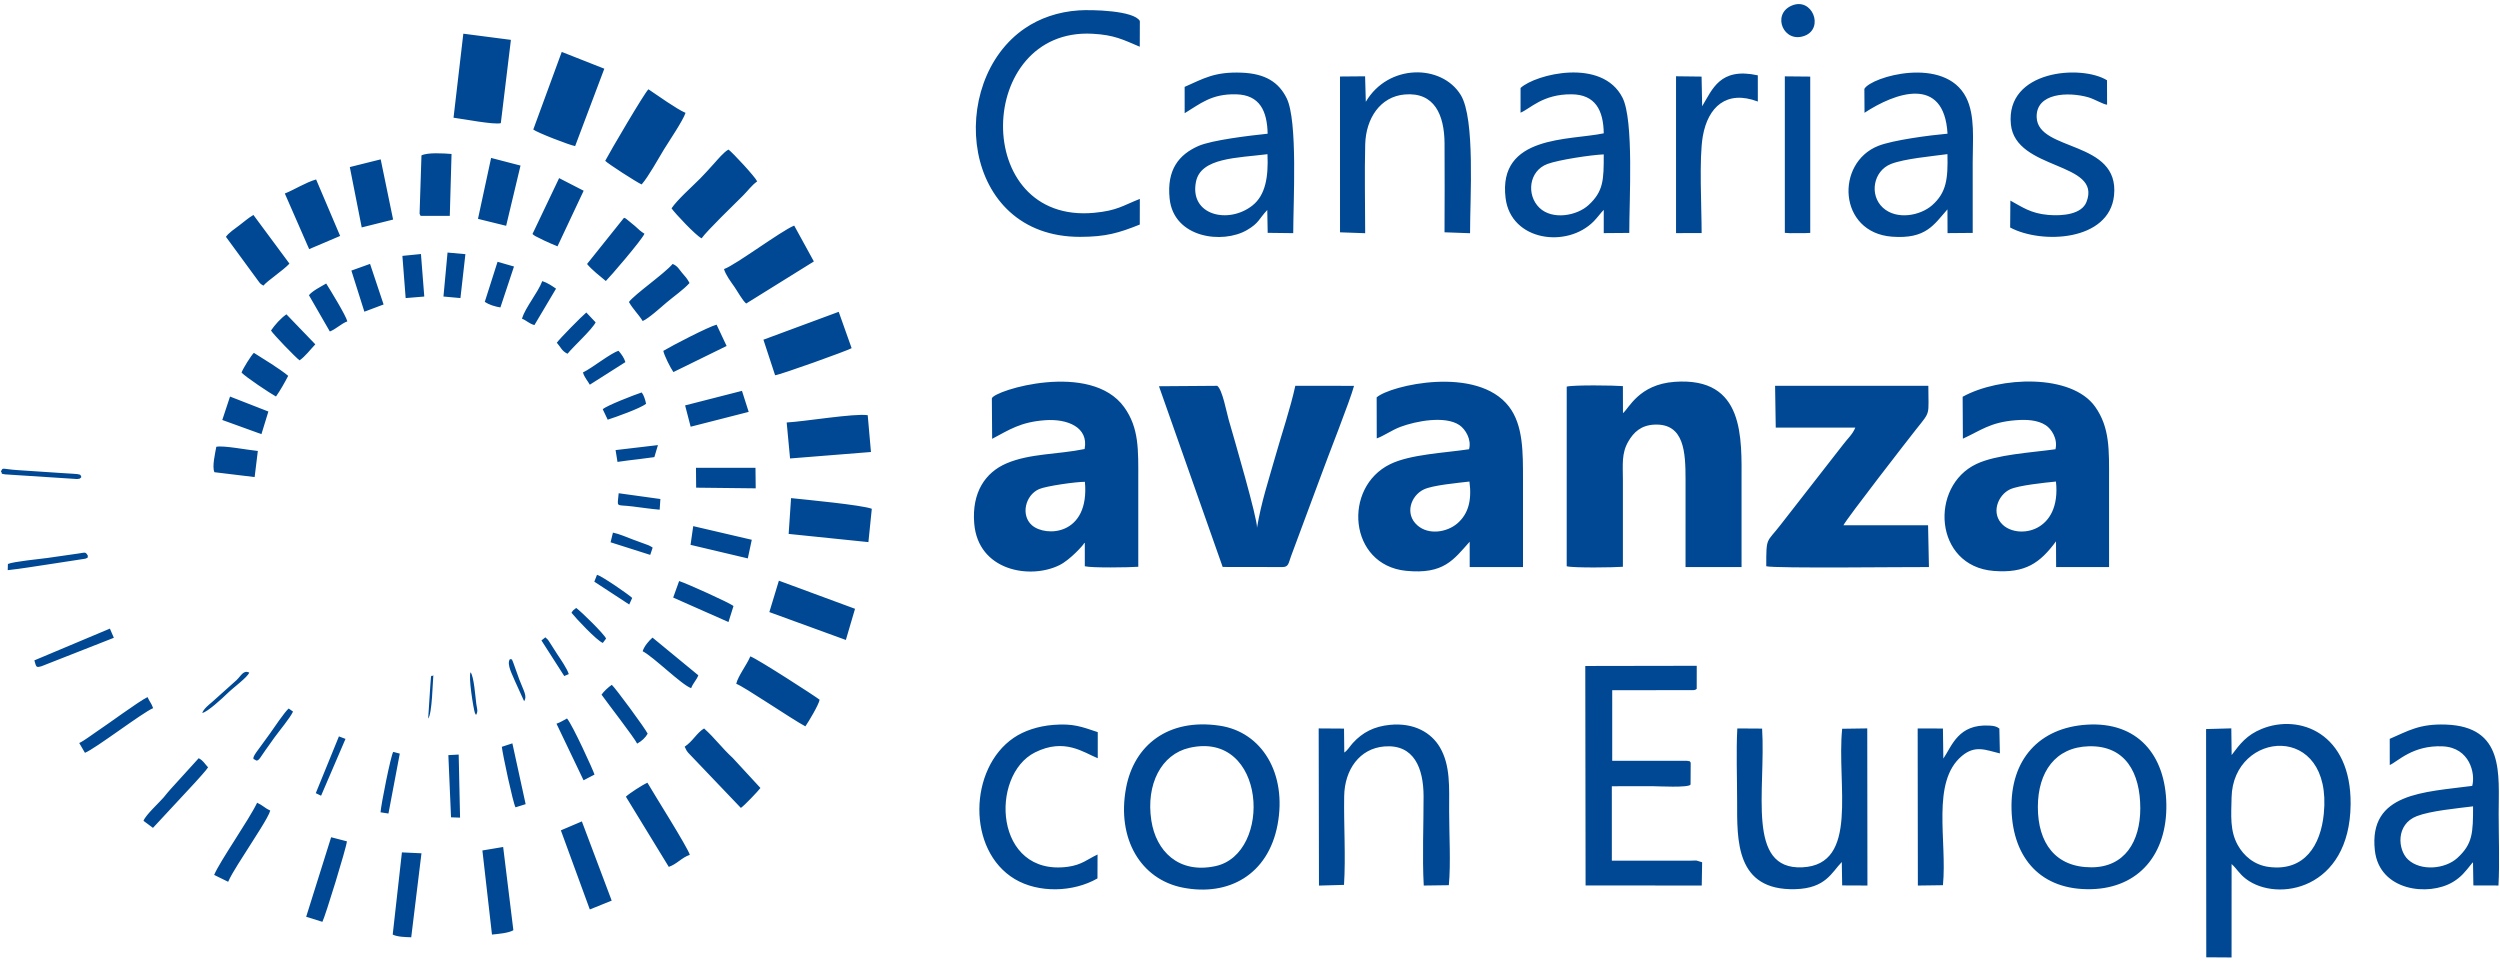 <svg xmlns="http://www.w3.org/2000/svg" width="442" height="170" viewBox="0 0 442 170">
  <path fill="#004893" fill-rule="evenodd" d="M355.435,35.465 L355.395,40.221 C360.982,43.211 372.914,42.639 373.761,34.566 C374.792,24.746 360.317,26.854 360.084,20.753 C359.918,16.401 365.676,16.188 369.232,17.207 C370.284,17.508 371.834,18.455 372.533,18.512 L372.519,14.192 C367.989,11.385 354.573,12.371 355.522,21.968 C356.337,30.218 371.706,28.534 368.886,35.714 C368.035,37.881 364.713,38.223 362.104,37.996 C359.036,37.729 357.551,36.617 355.435,35.465 Z M343.513,156.503 C344.28,148.606 341.399,138.267 346.842,133.669 C349.211,131.667 351.069,132.604 353.579,133.202 L353.486,128.803 C352.951,128.395 352.459,128.328 351.764,128.286 C346.19,127.945 345.093,131.926 343.584,134.114 L343.509,128.802 L339.044,128.788 L339.077,156.565 L343.513,156.503 Z M369.763,153.341 C363.399,153.349 360.289,149.032 360.293,142.673 C360.297,136.501 363.391,132.09 369.314,131.941 C375.77,131.777 378.404,136.62 378.404,142.913 C378.404,148.755 375.664,153.334 369.763,153.341 Z M355.639,143.153 C355.887,151.798 360.893,157.426 369.737,157.206 C378.196,156.996 383.154,150.97 383.011,142.192 C382.868,133.457 377.903,127.559 368.955,128.122 C360.521,128.652 355.385,134.313 355.639,143.153 Z M437.238,142.562 C437.244,147.236 437.17,149.22 434.46,151.69 C432.301,153.659 427.997,154.064 425.746,151.973 C423.903,150.26 423.541,145.738 427.299,144.289 C429.74,143.347 434.383,142.92 437.238,142.562 Z M422.509,135.258 C423.878,134.683 426.564,131.698 431.896,131.955 C436.643,132.184 437.689,136.753 437.089,138.945 C428.655,140.075 418.733,140.121 419.876,150.36 C420.679,157.544 429.374,158.511 433.667,155.941 C435.164,155.045 435.882,154.075 436.854,152.867 C437.156,152.492 436.999,152.681 437.227,152.453 L437.293,156.544 L441.728,156.558 C441.95,152.52 441.763,147.967 441.763,143.873 C441.763,136.872 442.845,128.455 432.404,128.104 C427.779,127.948 425.824,129.192 422.504,130.629 L422.509,135.258 Z M410.849,143.873 C410.295,149.451 407.455,154.061 401.198,153.285 C398.485,152.948 396.665,151.249 395.644,149.426 C394.224,146.889 394.477,144.172 394.542,140.995 C394.785,129.127 412.468,127.559 410.849,143.873 Z M394.546,152.76 C395.582,153.705 395.847,154.446 397.109,155.407 C402.598,159.58 415.454,157.326 415.59,142.202 C415.704,129.594 406.545,126.152 399.876,128.868 C397.213,129.953 396.033,131.515 394.555,133.492 L394.496,128.774 L390.035,128.897 L390.068,169.25 L394.541,169.28 L394.546,152.76 Z M363.494,85.137 C364.452,94.082 356.909,95.375 354.114,92.806 C351.924,90.793 353.213,87.53 355.372,86.516 C356.874,85.81 361.507,85.337 363.494,85.137 Z M347.038,77.558 C350.193,76.122 351.84,74.659 356.33,74.3 C358.286,74.144 360.219,74.237 361.67,75.167 C362.671,75.808 363.853,77.556 363.408,79.426 C359.038,80.036 353.008,80.348 349.439,82.028 C341.076,85.963 341.927,100.099 352.476,100.939 C358.127,101.389 360.696,99.501 363.502,95.711 L363.523,100.255 L372.884,100.257 C372.885,95.115 372.883,89.974 372.883,84.833 C372.883,79.614 373.048,75.633 370.431,71.924 C366.259,66.008 353.512,66.544 346.995,70.149 L347.038,77.558 Z M75.701,127.039 C76.395,126.289 76.502,120.499 76.616,119.392 C76.157,119.822 76.268,118.68 76.083,121.178 L75.701,127.039 Z M84.206,124.427 C84.039,123.234 83.815,119.687 83.204,118.856 C82.776,119.569 83.699,125.295 83.962,126.055 L84.164,126.409 C84.567,125.702 84.34,125.392 84.206,124.427 Z M90.738,117.135 C90.261,116.105 90.788,116.797 90.164,116.518 C89.487,117.459 90.71,119.493 91.052,120.429 L92.666,123.978 C93.247,123.111 92.625,122.24 91.816,120.14 L90.738,117.135 Z M35.756,126.041 C36.56,126.002 39.456,123.327 40.14,122.648 C41.21,121.587 43.764,119.748 44.065,118.917 C43.051,118.418 42.662,119.432 41.823,120.244 L37.511,124.105 C36.95,124.589 36.024,125.302 35.756,126.041 Z M96.403,112.692 C96.094,112.937 96.024,112.975 95.727,113.229 L99.759,119.523 L100.559,119.178 C100.283,118.256 99.104,116.531 98.588,115.765 L96.996,113.28 C96.782,112.989 96.824,113.065 96.665,112.899 C96.642,112.875 96.554,112.865 96.536,112.793 C96.519,112.721 96.449,112.723 96.403,112.692 Z M298.915,134.825 C298.59,134.551 299.17,134.661 298.251,134.512 L285.039,134.505 L285.04,122.029 L299.436,122.015 C299.87,121.947 299.771,121.909 299.978,121.792 L299.985,117.712 L280.278,117.746 L280.331,156.554 L300.869,156.558 L300.937,152.449 L299.942,152.144 C299.729,152.13 299.212,152.16 298.964,152.162 L284.973,152.164 L284.971,139.007 L292.243,139.001 C293.138,139.001 298.562,139.312 298.89,138.709 L298.915,134.825 Z M105.074,102.84 L111.243,106.876 L111.774,105.713 C111.056,105.051 106.467,101.872 105.549,101.622 L105.074,102.84 Z M107.157,112.897 C106.747,112.014 102.774,108.147 101.876,107.486 C101.306,107.922 101.379,107.811 101.038,108.333 C101.782,109.284 105.547,113.299 106.579,113.668 L107.157,112.897 Z M51.044,125.264 C50.388,125.782 48.38,128.753 47.7,129.726 L45.26,133.079 C44.386,134.362 45.005,134.253 45.044,134.289 C45.653,134.858 45.927,134.013 46.958,132.591 C47.511,131.828 47.983,131.138 48.558,130.344 C49.417,129.159 51.264,126.968 51.808,125.81 L51.044,125.264 Z M114.775,96.46 C114.725,96.435 114.662,96.407 114.61,96.384 L111.977,95.418 C110.881,95.001 109.45,94.38 108.368,94.166 L107.95,95.875 L114.958,98.103 L115.386,96.833 C115.167,96.661 115.373,96.78 114.936,96.543 C114.889,96.517 114.825,96.484 114.775,96.46 Z M61.083,130.637 L59.922,130.193 L55.829,140.231 L56.767,140.684 L61.083,130.637 Z M3.283,83.127 C0.321,82.955 0.524,82.515 0.163,83.393 C0.686,83.908 -0.271,83.632 0.876,83.866 L13.605,84.692 C14.322,84.597 13.981,84.698 14.388,84.353 C14.114,83.762 14.357,84.004 13.628,83.813 C13.623,83.812 12.842,83.754 12.784,83.75 C12.177,83.714 11.575,83.675 10.967,83.639 L3.283,83.127 Z M109.171,81.666 C110.406,81.47 111.666,81.338 112.932,81.18 L115.69,80.819 L116.323,78.693 L108.834,79.576 L109.171,81.666 Z M116.756,88.225 L109.382,87.204 C109.167,89.867 108.739,89.152 111.841,89.54 C113.499,89.747 115.014,89.975 116.63,90.114 L116.756,88.225 Z M70.681,133.238 L69.524,132.933 C69.104,133.534 67.351,142.325 67.279,143.615 L68.677,143.834 L70.681,133.238 Z M1.363,100.804 C3.868,100.541 6.386,100.089 8.829,99.739 L15.081,98.778 C15.752,98.436 15.337,98.923 15.541,98.273 C15.115,97.5 15.06,97.698 13.942,97.85 L8.437,98.641 C7.038,98.838 2.4,99.277 1.398,99.712 L1.363,100.804 Z M107.442,74.198 C108.887,73.736 113.161,72.215 114.227,71.393 C114.128,70.952 114.054,70.614 113.896,70.219 C113.705,69.74 113.699,69.749 113.444,69.385 C112.203,69.795 107.169,71.735 106.566,72.357 L107.442,74.198 Z M103.067,65.849 C103.322,66.743 103.908,67.336 104.278,68.015 L110.572,64.017 C110.322,63.234 109.885,62.641 109.363,62.026 C108.086,62.347 104.635,65.105 103.067,65.849 Z M79.743,144.503 L81.339,144.558 L81.096,133.406 L79.268,133.507 L79.743,144.503 Z M92.277,56.338 C93.186,56.713 93.502,57.196 94.484,57.476 L98.307,51.035 C97.634,50.57 96.782,49.987 95.876,49.698 C95.061,51.814 92.926,54.283 92.277,56.338 Z M98.443,60.593 C99.172,61.404 99.311,62.058 100.337,62.542 C101.421,61.213 104.677,58.259 105.308,56.993 L103.661,55.25 C102.814,55.949 98.98,59.848 98.443,60.593 Z M88.724,132.035 C88.862,133.359 90.687,141.902 91.14,142.735 L92.934,142.174 L90.587,131.424 L88.724,132.035 Z M85.707,53.372 C86.462,53.88 87.483,54.194 88.47,54.356 L90.873,47.119 L87.967,46.285 L85.707,53.372 Z M6.075,116.753 C6.426,117.905 6.309,118.097 7.371,117.776 L20.128,112.761 L19.429,111.138 L6.075,116.753 Z M78.404,52.427 L81.405,52.698 L82.283,44.935 L79.124,44.651 L78.404,52.427 Z M71.142,45.24 L71.72,52.701 L75.013,52.429 L74.424,44.911 L71.142,45.24 Z M103.173,137.955 L105.108,136.944 C104.924,136.271 101.198,128.099 100.244,127.024 C99.513,127.407 99.146,127.681 98.388,127.951 L103.173,137.955 Z M62.124,47.839 L64.421,55.108 L67.819,53.831 L65.425,46.655 L62.124,47.839 Z M316.732,1.01 C313.181,2.574 315.362,7.754 319.083,6.318 C322.563,4.975 320.392,-0.601 316.732,1.01 Z M106.351,122.814 C107.457,124.375 112.147,130.42 112.648,131.473 C113.461,131.028 114.127,130.401 114.508,129.713 C114.046,128.751 108.78,121.6 108.164,121.077 C107.546,121.502 106.766,122.219 106.351,122.814 Z M54.621,52.193 L58.316,58.61 C59.433,58.165 60.297,57.235 61.41,56.816 C61.143,55.748 58.417,51.317 57.671,50.125 C56.787,50.653 55.231,51.419 54.621,52.193 Z M115.364,112.728 C114.739,113.29 113.924,114.185 113.618,115.135 C115.59,116.158 120.524,121.098 122.196,121.665 C122.56,120.717 123.14,120.254 123.463,119.393 L115.364,112.728 Z M47.914,58.433 C48.246,59.046 52.33,63.27 52.964,63.71 C53.95,63.039 54.896,61.762 55.749,60.879 L50.637,55.572 C49.602,56.296 48.602,57.428 47.914,58.433 Z M15.019,133.098 C16.916,132.331 25.195,125.979 27.073,125.2 C26.751,124.27 26.424,124.053 26.085,123.246 C24.52,123.997 19.005,128.089 17.084,129.349 C16.27,129.883 14.926,130.932 14.01,131.366 L15.019,133.098 Z M47.449,72.758 L40.668,70.111 L39.3,74.252 L46.222,76.757 L47.449,72.758 Z M42.704,65.873 C43.538,66.73 47.682,69.49 48.794,70.103 C49.564,69.009 50.354,67.61 50.952,66.446 C49.299,65.091 46.6,63.469 44.882,62.382 C44.373,62.889 42.954,65.154 42.704,65.873 Z M119.019,105.651 L128.794,109.975 L129.68,107.153 C129.117,106.619 121.366,103.135 120.07,102.728 L119.019,105.651 Z M34.482,138.359 C34.908,137.876 36.534,136.118 36.789,135.665 C36.136,134.989 35.997,134.518 35.129,134.052 L30.15,139.534 C29.683,140.031 29.363,140.475 28.94,140.978 C28.23,141.821 25.716,144.116 25.37,145.123 L27.044,146.368 L34.482,138.359 Z M45.585,79.731 C43.956,79.583 39.455,78.712 38.243,78.993 C38.053,80.073 37.454,82.551 37.913,83.487 L45.02,84.345 L45.585,79.731 Z M122.088,96.33 L132.212,98.725 L132.915,95.433 L122.562,93.02 L122.088,96.33 Z M123.079,86.22 L133.61,86.338 L133.569,82.706 L123.049,82.706 L123.079,86.22 Z M122.107,75.444 L132.367,72.822 L131.181,69.103 L121.126,71.676 L122.107,75.444 Z M40.338,155.901 C41.062,154.229 43.025,151.361 44.088,149.634 C44.825,148.437 47.491,144.458 47.78,143.313 C46.833,142.886 46.497,142.399 45.46,141.924 C43.982,145.015 38.905,152.204 37.86,154.684 L40.338,155.901 Z M117.276,62.033 C117.422,62.843 118.558,65.076 119.056,65.781 L128.465,61.168 L126.693,57.399 C125.224,57.786 118.881,61.069 117.276,62.033 Z M56.999,162.98 C57.513,161.99 61.243,149.887 61.334,148.748 L58.545,148.024 L54.132,162.084 L56.999,162.98 Z M111.192,53.393 C111.906,54.654 112.922,55.612 113.628,56.759 C114.684,56.309 116.886,54.296 117.855,53.478 C119.18,52.36 120.855,51.209 121.91,50.033 C121.452,49.185 121.171,48.921 120.558,48.203 C120.03,47.584 119.823,47.04 118.922,46.665 C117.448,48.401 112.252,51.991 111.192,53.393 Z M103.789,46.673 C104.64,47.714 106.13,48.86 107.11,49.685 C107.852,48.969 113.491,42.404 113.939,41.328 C113.213,40.859 113.014,40.649 112.251,39.952 L110.927,38.863 C110.34,38.448 110.869,38.737 110.324,38.505 L103.789,46.673 Z M74.516,150.862 L71.058,150.702 L69.43,165.233 C70.238,165.641 71.612,165.675 72.705,165.713 L74.516,150.862 Z M94.142,41.374 C94.307,41.504 94.356,41.559 94.615,41.73 L96.221,42.531 C97.047,42.897 97.723,43.222 98.563,43.555 L103.19,33.722 L98.854,31.492 L94.142,41.374 Z M86.981,165.233 C88.162,165.108 89.896,164.972 90.764,164.464 L88.958,149.747 L85.287,150.362 L86.981,165.233 Z M84.507,38.694 L89.486,39.921 L92.027,29.273 L86.828,27.923 L84.507,38.694 Z M74.516,27.473 L74.181,37.793 L74.364,38.169 L79.523,38.162 L79.833,27.221 C78.356,27.109 75.632,26.929 74.516,27.473 Z M104.278,160.792 L108.147,159.228 L102.873,145.224 L99.159,146.805 L104.278,160.792 Z M61.847,29.537 L63.951,40.208 L69.502,38.82 L67.306,28.175 L61.847,29.537 Z M50.357,34.212 L54.659,44.045 L60.136,41.716 L55.888,31.727 C54.069,32.242 52.102,33.512 50.357,34.212 Z M118.244,153.264 C119.701,152.758 120.524,151.618 121.956,151.136 C121.608,149.852 115.65,140.445 114.466,138.385 C113.578,138.77 111.289,140.25 110.657,140.854 L118.244,153.264 Z M39.946,41.873 L44.743,48.418 C45.011,48.776 45.265,49.136 45.554,49.523 C46.03,50.16 45.928,50.106 46.566,50.501 C47.265,49.642 50.088,47.789 51.173,46.609 L44.804,38.004 C43.866,38.556 43.149,39.211 42.296,39.852 C41.581,40.389 40.369,41.213 39.946,41.873 Z M121.044,132.019 C121.255,132.335 121.207,132.51 121.641,133.05 L130.987,142.84 C131.603,142.433 134.086,139.814 134.445,139.313 L129.55,134.008 C127.55,132.166 126.504,130.618 124.483,128.79 C123.197,129.553 122.506,131.048 121.044,132.019 Z M132.657,116.046 C132.038,117.544 130.485,119.512 130.166,120.895 C131.542,121.376 139.871,127.073 142.39,128.42 C142.988,127.551 144.749,124.618 144.91,123.713 C144.208,123.137 133.951,116.512 132.657,116.046 Z M149.547,113.146 L151.169,107.634 L137.706,102.664 L136.021,108.217 L149.547,113.146 Z M154.134,89.952 C152.372,89.279 142.535,88.349 139.859,88.067 L139.433,94.397 L153.535,95.845 L154.134,89.952 Z M139.683,81.056 L153.986,79.914 L153.413,73.408 C151.117,73.045 142.203,74.528 139.085,74.695 L139.683,81.056 Z M134.974,60.059 L137.037,66.345 C137.979,66.258 149.757,62.027 150.569,61.557 L148.284,55.128 L134.974,60.059 Z M128.004,47.572 C128.311,48.626 129.201,49.793 129.828,50.691 C130.419,51.538 131.229,53.071 131.924,53.666 L143.891,46.224 L140.413,39.882 C138.043,40.855 130.051,46.857 128.004,47.572 Z M118.727,36.833 C119.287,37.656 123.011,41.645 124.042,42.136 C125.017,40.759 129.899,36.043 131.359,34.588 C132.242,33.708 132.888,32.766 133.868,32.071 C133.517,31.259 129.526,26.979 128.803,26.445 C128.03,26.812 126.868,28.229 126.207,28.954 C125.39,29.851 124.633,30.717 123.781,31.572 C122.249,33.11 119.774,35.291 118.727,36.833 Z M107.002,28.433 C107.414,28.907 112.602,32.255 113.444,32.607 C114.705,31.146 116.262,28.257 117.402,26.397 C118.232,25.044 120.762,21.309 121.203,19.953 C119.614,19.28 116.298,16.885 114.645,15.788 C114.005,16.308 107.755,26.972 107.002,28.433 Z M94.283,22.9 C94.912,23.418 100.667,25.658 101.684,25.828 L106.843,12.146 L99.316,9.179 L94.283,22.9 Z M315.558,41.166 L316.483,41.225 L319.123,41.215 L320.05,41.176 L320.048,13.541 L315.556,13.499 L315.558,41.166 Z M80.184,20.813 C81.876,21.024 87.367,22.094 88.544,21.775 L90.328,7.047 L81.916,5.956 L80.184,20.813 Z M300.942,18.784 L300.838,13.541 L296.323,13.485 L296.324,41.216 L300.849,41.201 C300.851,36.691 300.372,27.961 301.061,24.061 C301.967,18.933 305.221,15.849 310.785,17.951 L310.78,13.32 C304.065,11.845 302.749,15.822 300.942,18.784 Z M194.048,151.078 C192.327,151.873 191.268,152.915 188.797,153.247 C175.752,154.996 174.923,137.058 182.996,133.021 C188.199,130.42 191.563,133.031 194.082,134.057 L194.083,129.441 C191.255,128.5 189.767,127.879 186.246,128.158 C183.54,128.372 181.052,129.199 179.216,130.451 C171.289,135.855 170.904,150.337 179.415,155.421 C183.612,157.927 189.743,157.768 194.033,155.302 L194.048,151.078 Z M241.474,18.002 L241.35,13.491 L236.911,13.528 L236.915,41.074 L241.364,41.232 C241.36,36.039 241.237,30.7 241.368,25.544 C241.486,20.902 244.047,17.079 248.345,16.704 C253.649,16.241 255.353,20.37 255.396,25.313 C255.441,30.555 255.397,35.825 255.392,41.07 L259.906,41.233 C259.891,35.143 260.84,21.014 258.267,16.803 C254.898,11.289 245.425,11.25 241.474,18.002 Z M307.157,128.787 C306.937,132.907 307.124,137.537 307.124,141.713 C307.124,148.513 306.809,157.498 317.413,157.205 C322.801,157.057 323.832,154.246 325.63,152.404 L325.695,156.542 L330.162,156.561 L330.132,128.78 L325.697,128.846 C324.689,138.768 328.767,152.865 318.652,153.342 C308.673,153.812 312.218,139.816 311.541,128.815 L307.157,128.787 Z M237.621,156.449 C237.937,151.462 237.566,145.832 237.651,140.752 C237.73,136.028 240.414,132.319 244.761,131.971 C250.008,131.552 251.675,135.829 251.687,140.75 C251.7,145.859 251.442,151.523 251.719,156.564 L256.154,156.503 C256.517,152.736 256.208,147.336 256.208,143.393 C256.208,139.213 256.46,135.326 254.565,132.11 C253.072,129.576 250.063,127.737 245.769,128.151 C242.952,128.423 240.905,129.471 239.175,131.373 C238.622,131.981 238.256,132.672 237.671,133.046 L237.622,128.815 L233.142,128.785 L233.194,156.571 L237.621,156.449 Z M344.308,27.251 C344.407,31.6 344.153,34.031 341.608,36.282 C339.504,38.144 335.328,38.939 332.907,36.732 C330.447,34.487 331.187,30.226 334.319,28.991 C336.693,28.055 341.509,27.634 344.308,27.251 Z M329.62,15.713 L329.647,19.941 C335.049,16.387 343.723,13.249 344.323,23.634 C341.175,23.913 334.691,24.758 332.08,25.79 C324.455,28.806 324.99,41.118 334.498,41.845 C340.532,42.307 341.904,39.719 344.309,37.016 L344.325,41.216 L348.775,41.178 C348.773,36.939 348.772,32.806 348.772,28.673 C348.772,24.78 349.232,20.423 347.611,17.227 C343.85,9.815 330.849,13.537 329.62,15.713 Z M283.54,27.297 C283.552,31.797 283.506,33.818 280.858,36.253 C278.786,38.159 274.468,38.944 272.175,36.743 C269.848,34.509 270.26,30.219 273.595,28.986 C275.556,28.26 281.235,27.395 283.54,27.297 Z M268.835,15.553 L268.833,19.922 C270.541,19.229 272.733,16.632 277.847,16.673 C282.035,16.705 283.486,19.476 283.542,23.571 C277.449,24.856 264.812,23.851 266.187,35.019 C267.124,42.627 277.07,43.948 281.795,39.104 C282.491,38.391 282.924,37.731 283.543,37.101 L283.541,41.216 L288.056,41.18 C288.039,35.48 288.896,21.293 286.857,17.27 C283.263,10.178 271.535,13.087 268.835,15.553 Z M224.089,27.262 C224.27,31.26 223.749,34.497 221.429,36.334 C217.188,39.692 210.238,38.071 211.453,32.112 C212.317,27.877 218.702,27.936 224.089,27.262 Z M209.444,15.36 L209.448,20.015 C212.187,18.363 214.174,16.559 218.567,16.675 C222.715,16.784 224.036,19.609 224.119,23.64 C221.055,23.96 214.267,24.755 211.868,25.815 C208.478,27.312 206.24,29.966 206.794,35.153 C207.535,42.083 216.149,43.194 220.478,40.668 C222.614,39.422 222.547,38.718 224.054,37.125 L224.126,41.167 L228.643,41.221 C228.644,35.691 229.464,21.366 227.481,17.362 C226.093,14.558 223.74,13.013 219.533,12.847 C214.735,12.66 212.824,13.872 209.444,15.36 Z M203.557,145.073 C202.572,138.647 205.327,133.359 210.266,132.22 C223.918,129.071 225.055,150.966 214.878,153.133 C208.346,154.525 204.38,150.451 203.557,145.073 Z M225.876,145.793 C227.557,136.815 223.151,129.425 215.643,128.302 C206.53,126.94 200.502,131.749 199.09,139.291 C197.399,148.321 201.714,155.474 209.109,156.93 C217.18,158.52 224.213,154.674 225.876,145.793 Z M201.512,39.7 L201.522,35.165 C198.503,36.355 197.506,37.244 193.449,37.624 C171.603,39.671 172.441,4.901 193.114,5.965 C197.006,6.165 198.548,7.011 201.51,8.26 L201.525,3.713 C200.485,1.86 193.091,1.682 190.746,1.835 C186.989,2.08 183.757,3.271 181.211,5.001 C167.325,14.431 169.743,41.912 190.964,41.877 C195.534,41.869 197.803,41.186 201.512,39.7 Z M216.168,100.239 L226.723,100.256 C227.817,100.255 227.79,99.628 228.247,98.359 L233.45,84.362 C234.715,80.842 238.67,70.909 239.394,68.217 L229.012,68.209 C228.153,72.166 226.599,76.736 225.478,80.705 C224.292,84.904 222.998,88.736 222.236,93.319 C222.379,91.881 218.154,77.394 217.223,74.177 C216.854,72.903 216.121,68.86 215.203,68.212 L204.905,68.288 L216.168,100.239 Z M325.922,92.864 C326.458,91.724 337.594,77.389 338.764,75.914 C341.409,72.583 340.93,73.584 340.93,68.214 L313.835,68.212 L313.952,75.602 L328.022,75.602 C327.51,76.833 326.706,77.484 325.858,78.604 L314.822,92.769 C312.296,96.051 312.274,94.822 312.275,100.113 C313.852,100.52 337.22,100.23 341.037,100.257 L340.883,92.862 L325.922,92.864 Z M259.798,85.137 C260.243,88.483 259.589,90.854 257.685,92.516 C255.88,94.092 252.62,94.664 250.596,92.885 C248.3,90.868 249.437,87.638 251.717,86.539 C253.298,85.776 257.661,85.395 259.798,85.137 Z M243.408,77.508 C244.566,77.12 246.09,76.034 247.598,75.469 C250.356,74.435 255.493,73.454 258.015,75.152 C259.091,75.876 260.2,77.699 259.728,79.425 C255.338,80.084 249.37,80.319 245.797,82.057 C237.336,86.172 238.453,99.888 248.562,100.917 C255.284,101.601 257.019,98.912 259.839,95.776 L259.843,100.255 L269.268,100.257 C269.252,95.117 269.266,89.974 269.266,84.833 C269.265,79.951 269.318,75.176 266.786,71.884 C261.158,64.566 245.835,68.113 243.393,70.255 L243.408,77.508 Z M191.812,85.185 C192.671,94.682 184.897,95.002 182.451,92.869 C180.433,91.11 181.257,87.543 183.714,86.471 C184.974,85.921 190.262,85.175 191.812,85.185 Z M175.412,77.584 C178.441,75.986 180.4,74.622 184.728,74.296 C188.706,73.995 192.511,75.529 191.758,79.388 C187.043,80.361 182.106,80.149 177.961,81.92 C174.204,83.527 171.808,87.04 172.24,92.517 C172.904,100.931 182.123,102.5 187.32,99.911 C189.252,98.95 191.573,96.302 191.624,96.119 C191.652,96.017 191.733,96.017 191.793,95.971 L191.794,100.113 C193.026,100.429 199.689,100.328 201.248,100.204 C201.257,95.081 201.248,89.957 201.248,84.833 C201.248,79.593 201.418,75.706 198.764,72.001 C192.862,63.764 175.723,69.015 175.36,70.433 L175.412,77.584 Z M286.928,100.206 C286.936,95.082 286.928,89.957 286.928,84.833 C286.928,82.187 286.659,80.181 287.873,78.073 C288.808,76.451 290.112,75.178 292.509,75.073 C297.805,74.84 298.005,79.988 298.004,84.833 C298.003,89.974 298.004,95.114 298.003,100.255 L307.907,100.257 C307.899,95.276 307.905,90.294 307.905,85.313 C307.905,77.512 308.55,66.611 296.074,67.508 C289.732,67.964 287.975,72.241 286.941,73.045 L286.928,68.264 C285.357,68.133 278.223,68.037 276.995,68.353 L276.992,100.115 C278.254,100.437 285.308,100.329 286.928,100.206 Z"/>
</svg>

